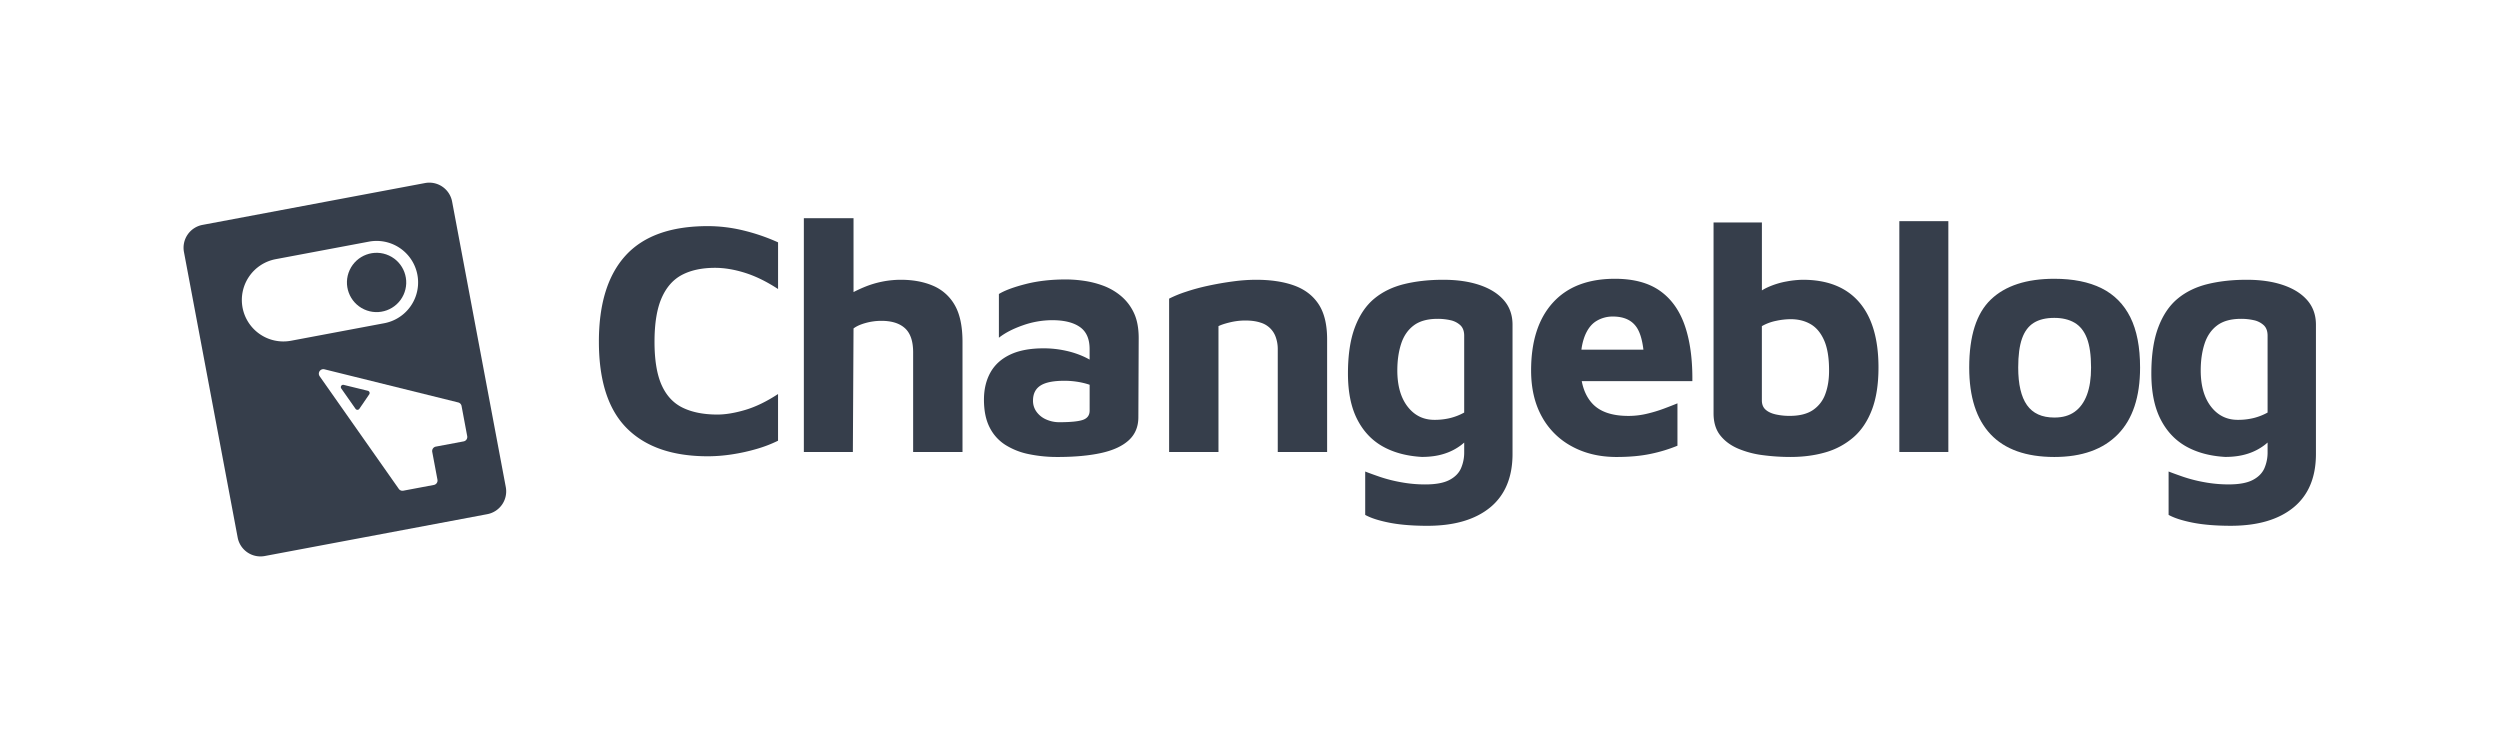 <svg id="Layer_1" data-name="Layer 1" xmlns="http://www.w3.org/2000/svg" viewBox="0 0 3545 1049"><defs><style>.cls-1{fill:#363e4b;}</style></defs><path class="cls-1" d="M521.64,554.14l-34.28-8.38a3.28,3.28,0,0,0-3.46,5.07l20.26,28.89a3.28,3.28,0,0,0,5.39,0l14-20.51A3.29,3.29,0,0,0,521.64,554.14Z"/><circle class="cls-1" cx="533.98" cy="400.48" r="42.04" transform="translate(-53.47 717.38) rotate(-65.21)"/><path class="cls-1" d="M717.21,690.65l-76.12-404.8a32.9,32.9,0,0,0-38.44-26.28L287.13,318.9a32.94,32.94,0,0,0-26.28,38.45L337,762.15a32.91,32.91,0,0,0,38.45,26.28L690.94,729.1a32.92,32.92,0,0,0,26.27-38.45ZM343.94,436.21a58.91,58.91,0,0,1,47-68.71l132.2-24.86a58.85,58.85,0,1,1,21.76,115.68L412.65,483.18A58.92,58.92,0,0,1,343.94,436.21ZM657.43,625.9,618,633.3a6.38,6.38,0,0,0-5.09,7.45l7.4,39.46a6.37,6.37,0,0,1-5.09,7.44l-43.35,8.15a6.38,6.38,0,0,1-6.4-2.6L453.27,533.52a6.38,6.38,0,0,1,6.77-9.85l189.72,47a6.39,6.39,0,0,1,4.73,5l8,42.74A6.38,6.38,0,0,1,657.43,625.9Z"/><path class="cls-1" d="M1003.69,320.64q-78.44,0-116.46,41.56t-38,122.33q0,83.12,39.68,122.8T1003.69,647a226.9,226.9,0,0,0,35-2.82,267.91,267.91,0,0,0,34.75-7.74,182.27,182.27,0,0,0,29.82-11.51V558.73q-24.42,16-46.49,22.54t-39.45,6.57q-29.12,0-49.07-9.62t-30.05-32.17q-10.11-22.54-10.1-61.52t10.1-62q10.1-23,29.11-32.88t46.73-9.86q19.73,0,42.26,7.05t47,23V343.65a278.48,278.48,0,0,0-49.31-16.9A214,214,0,0,0,1003.69,320.64Z"/><path class="cls-1" d="M1323,405.17q-19.71-8.44-45.55-8.45a136.11,136.11,0,0,0-52.36,10.56q-7.69,3.18-14.79,6.9V309.37h-70.44V640.91h69.5l.94-175.16q6.1-4.69,17.14-7.75a83.46,83.46,0,0,1,22.31-3.05q22.07,0,33.57,10.56t11.51,34.05V640.91h70V485q0-33.33-11-52.36A64,64,0,0,0,1323,405.17Z"/><path class="cls-1" d="M1589,419.26a85.39,85.39,0,0,0-25.12-14.32,133.14,133.14,0,0,0-27.24-6.81,183.72,183.72,0,0,0-24.89-1.88q-31.93,0-57.52,6.57t-37.8,14.09v62q13.14-10.33,34-17.61a125.75,125.75,0,0,1,41.56-7.28q25.37,0,39.21,9.62t13.86,31.23v15.06c-2.26-1.3-4.67-2.56-7.28-3.79a127.46,127.46,0,0,0-27-8.92,144.89,144.89,0,0,0-31-3.29q-28.65,0-47.43,8.93t-27.94,25.35q-9.15,16.45-9.16,38.51,0,23.49,8,39.21a62.31,62.31,0,0,0,22.31,24.89A99.08,99.08,0,0,0,1459,644a198.18,198.18,0,0,0,40.62,4q36.15,0,61.75-5.63t39.21-18.08q13.6-12.45,13.62-32.64l.47-112.23q0-21.6-7-36.16A69.35,69.35,0,0,0,1589,419.26Zm-43.9,163q0,9.85-9.63,13.15t-33.57,3.28a45,45,0,0,1-18.09-3.75,33.07,33.07,0,0,1-13.85-10.8,26.29,26.29,0,0,1-5.16-16q0-14.55,10.56-21.37t33.58-6.81a115.92,115.92,0,0,1,28.17,3.29c2.8.7,5.45,1.49,8,2.35Z"/><path class="cls-1" d="M1835.32,404.94q-22.54-8.22-54.47-8.22a247.19,247.19,0,0,0-32.64,2.35q-17.61,2.35-35,6.1a291.48,291.48,0,0,0-31.93,8.69,165.91,165.91,0,0,0-23.48,9.62V640.91h70V462.46q5.64-2.82,16.44-5.4a92.68,92.68,0,0,1,21.6-2.58q12.67,0,21.6,3a32.45,32.45,0,0,1,21.84,21.37,50.32,50.32,0,0,1,2.58,16.43V640.91h70V481.24q0-31.46-12-49.77T1835.32,404.94Z"/><path class="cls-1" d="M2098.29,404.23q-22.08-7.5-51.66-7.51-30.53,0-55.41,6.1t-42.5,20.66q-17.61,14.56-27.47,40.62t-9.86,65.51q0,39,12.91,64.57t36.16,38.74q23.25,13.14,55.65,15,17.84,0,31.7-4.46A78.53,78.53,0,0,0,2072,631.05q2.18-1.69,4.23-3.51v13.37a56.19,56.19,0,0,1-4.7,23.48q-4.7,10.32-16.67,16.43t-34,6.11a189.46,189.46,0,0,1-33.81-3.06,208.18,208.18,0,0,1-30.53-7.74q-13.62-4.71-20.66-7.52v61.52q11.73,6.57,34,11t53.77,4.47q29.12,0,51.42-6.58t38-19.49a81.51,81.51,0,0,0,23.72-31.93q8-19,8-43.91V460.58q0-20.65-12.21-34.75T2098.29,404.23ZM2076.22,585a81.56,81.56,0,0,1-19.72,7.75,92.48,92.48,0,0,1-22.54,2.59q-23.49,0-38-18.79t-14.56-51.18q0-21.13,5.4-37.81t17.85-26.06q12.44-9.39,34-9.39A82.31,82.31,0,0,1,2056.5,454a30,30,0,0,1,14.08,7q5.64,5.18,5.64,15Z"/><path class="cls-1" d="M2389,461.52q-11.27-32.4-35.45-49.31t-63.63-16.9q-57.3,0-88.05,34t-30.76,96q0,38,15.26,65.5a104.75,104.75,0,0,0,42.74,42.27Q2256.54,648,2292.23,648q27.69,0,48.6-4.46a214.32,214.32,0,0,0,37.8-11.51v-60.1q-8,3.29-19.25,7.51a198.77,198.77,0,0,1-24.19,7.28,112.67,112.67,0,0,1-26.06,3.05q-35.7,0-51.89-18.31-10.71-12.1-14.32-31h156.84Q2400.23,493.93,2389,461.52ZM2242.45,495.8a83.32,83.32,0,0,1,4.46-18.55q5.87-15.25,16.44-21.83a44,44,0,0,1,23.71-6.58q23.47,0,33.81,15.5,7,10.53,9.48,31.46Z"/><path class="cls-1" d="M2556.14,396.72a136.9,136.9,0,0,0-22.54,2.35,112.4,112.4,0,0,0-26.77,8.21,69,69,0,0,0-8.45,4.51V315.48h-68.56V586q0,19.26,9.39,31.23T2464.33,636a131.94,131.94,0,0,0,35.22,9.4,300.12,300.12,0,0,0,39.21,2.58q27.22,0,49.78-6.57A104.3,104.3,0,0,0,2628,620.24q16.91-14.55,26.3-39t9.39-60.11q0-61-27.47-92.74T2556.14,396.72Zm32.16,162a45.89,45.89,0,0,1-17.6,22.77q-12.22,8.22-32.88,8.22a88.56,88.56,0,0,1-20-2.11q-9.16-2.11-14.33-6.81t-5.16-13.15V462.46a67.53,67.53,0,0,1,20.19-7.51,101.59,101.59,0,0,1,20.66-2.35q16,0,28.18,7t19.25,23q7.05,16,7,42.74Q2593.7,544.17,2588.3,558.73Z"/><rect class="cls-1" x="2693.26" y="313.6" width="69.5" height="327.31"/><path class="cls-1" d="M2979.94,408.69q-27-13.38-66.92-13.38-59.16,0-89.92,29.35t-30.76,96.5q0,62.46,30.29,94.62T2913,648q58.71,0,90.17-32.17t31.46-94.62q0-43.66-13.85-71.38T2979.94,408.69ZM2959.28,559.9q-5.88,15.74-17.37,24T2913,592.07q-26.3,0-38.74-17.61t-12.44-53.3q0-25.81,5.4-41.09t16.67-22.31q11.27-7,29.11-7,16.92,0,28.65,6.81t17.61,22.07q5.86,15.27,5.87,41.56Q2965.15,544.17,2959.28,559.9Z"/><path class="cls-1" d="M3271.79,425.83q-12.21-14.08-34.28-21.6t-51.65-7.51q-30.54,0-55.42,6.1t-42.5,20.66q-17.61,14.56-27.46,40.62t-9.87,65.51q0,39,12.92,64.57t36.15,38.74q23.25,13.14,55.65,15,17.85,0,31.7-4.46a78.53,78.53,0,0,0,24.18-12.44c1.46-1.13,2.86-2.3,4.23-3.51v13.37a56.34,56.34,0,0,1-4.69,23.48q-4.71,10.32-16.68,16.43t-34,6.11a189.46,189.46,0,0,1-33.81-3.06,208.5,208.5,0,0,1-30.53-7.74q-13.62-4.71-20.66-7.52v61.52q11.73,6.57,34,11t53.77,4.47q29.1,0,51.42-6.58t38-19.49A81.51,81.51,0,0,0,3276,687.63q8-19,8-43.91V460.58Q3284,439.93,3271.79,425.83ZM3215.44,585a81.56,81.56,0,0,1-19.72,7.75,92.48,92.48,0,0,1-22.54,2.59q-23.49,0-38-18.79t-14.56-51.18q0-21.13,5.4-37.81t17.85-26.06q12.43-9.39,34-9.39a82.31,82.31,0,0,1,17.85,1.88,30.08,30.08,0,0,1,14.09,7q5.63,5.18,5.63,15Z"/></svg>